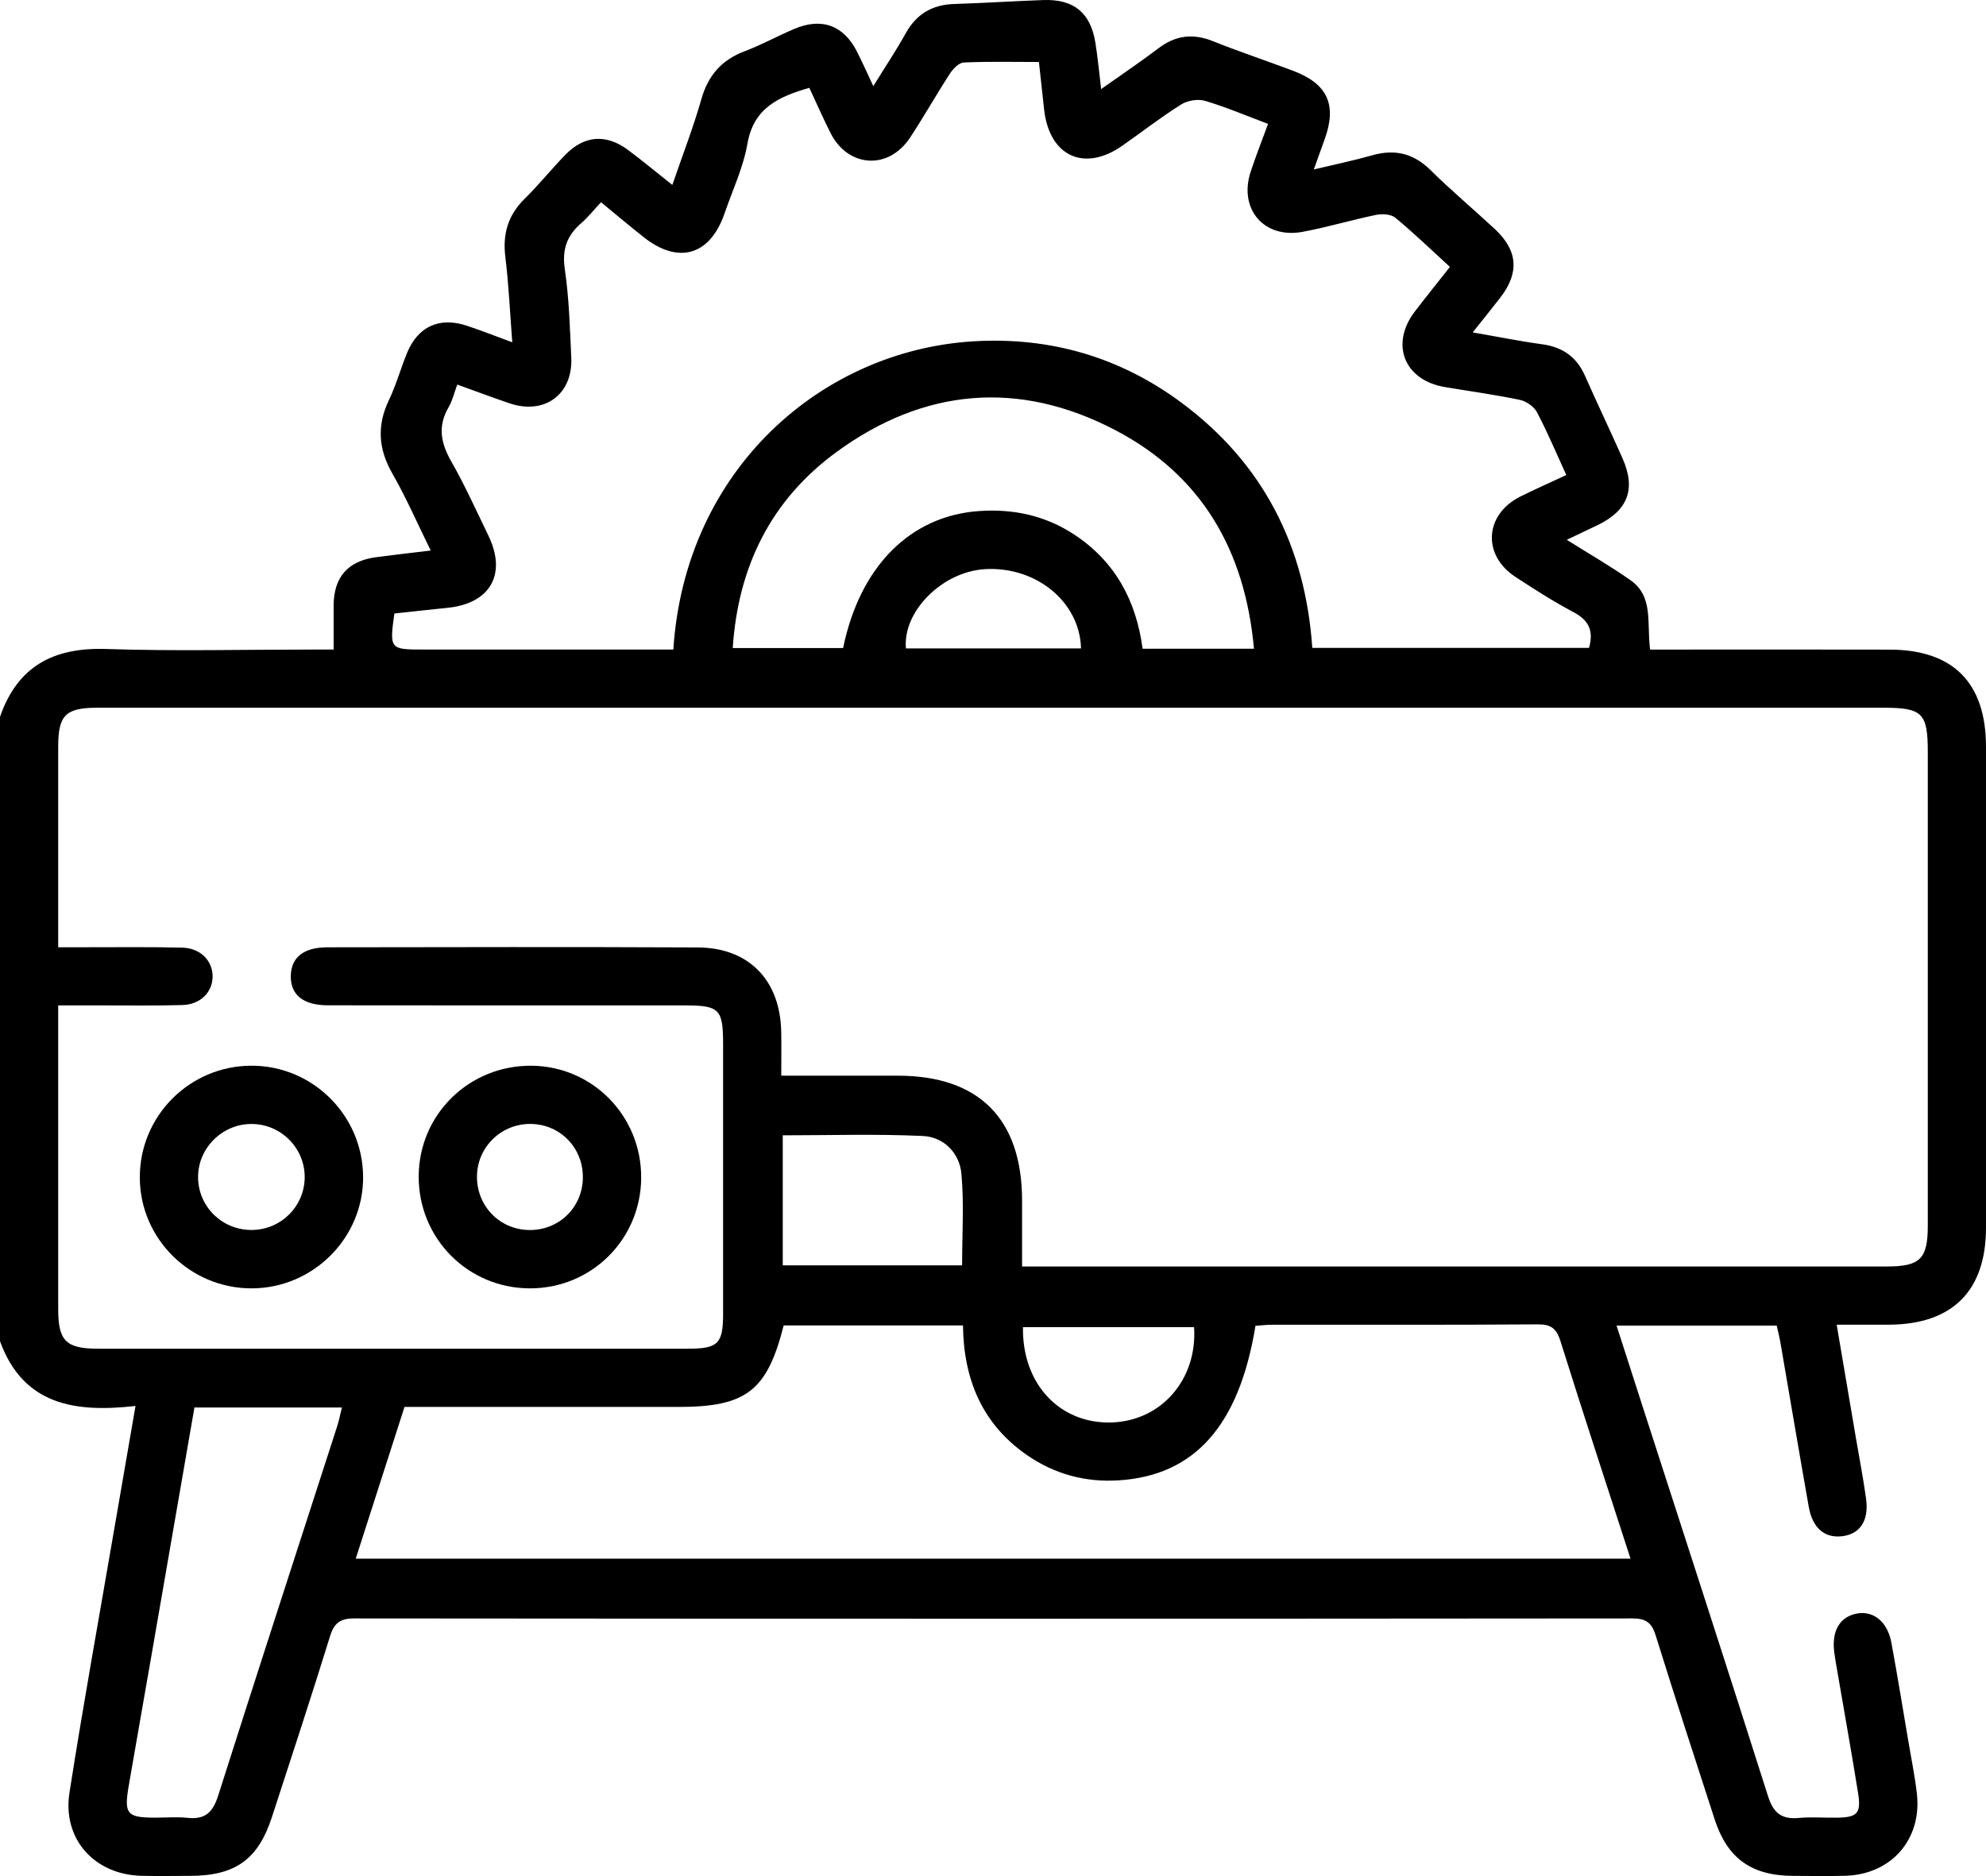 <svg viewBox="131.93 140.42 771.58 729" xmlns="http://www.w3.org/2000/svg"><path d="m131.94 418.95c6.8-19.63 20.78-27.02 41.2-26.34 26.59.89 53.24.22 79.86.22h8.55c0-6.26-.02-11.7 0-17.14.04-10.98 5.52-17.27 16.44-18.74 6.69-.9 13.39-1.64 21.28-2.6-5.17-10.49-9.51-20.51-14.9-29.91-5.48-9.57-6.07-18.69-1.31-28.61 2.81-5.85 4.53-12.22 7.01-18.25 4.23-10.29 12.56-14.1 23.14-10.62 5.66 1.87 11.21 4.07 17.74 6.47-.91-11.74-1.38-22.5-2.69-33.16-1.09-8.91 1-16.2 7.46-22.56 5.54-5.45 10.43-11.57 15.85-17.14 7.36-7.56 15.85-8.2 24.31-1.91 5.59 4.15 10.94 8.62 17.26 13.62 4.02-11.72 8.17-22.38 11.28-33.34 2.63-9.26 7.89-15.24 16.85-18.62 6.55-2.47 12.74-5.9 19.2-8.65 10.69-4.56 19.26-1.4 24.45 8.89 2.01 3.98 3.82 8.06 6.3 13.32 4.61-7.46 8.86-13.79 12.54-20.44 4.19-7.56 10.31-11.2 18.89-11.47 11.54-.35 23.08-1.12 34.62-1.53 11.84-.42 18.35 4.93 20.23 16.58.91 5.63 1.42 11.32 2.24 18.01 8.05-5.71 15.33-10.58 22.29-15.87 6.65-5.05 13.42-5.84 21.17-2.73 10.24 4.1 20.72 7.58 31.04 11.47 13.45 5.06 17.18 13.2 12.35 26.59-1.26 3.49-2.51 6.98-4.24 11.78 8.31-1.99 15.57-3.48 22.67-5.5 8.79-2.5 16.05-.79 22.68 5.75 8.04 7.93 16.71 15.21 24.99 22.91 8.94 8.31 9.59 16.96 2.15 26.6-3.33 4.32-6.78 8.56-10.75 13.56 9.66 1.67 18.23 3.41 26.89 4.59 7.93 1.08 13.45 4.84 16.71 12.21 4.77 10.78 9.86 21.42 14.63 32.19 5.26 11.85 2.06 20.21-9.68 25.88-3.79 1.83-7.59 3.62-12 5.72 8.74 5.5 17.02 10.25 24.79 15.72 9.04 6.38 6.21 16.74 7.59 26.93h8.7c28.13 0 56.26-.05 84.39.02 24.68.05 37.39 12.93 37.4 37.76 0 62.29.01 124.58 0 186.86 0 24.56-13.05 37.6-37.69 37.7-6.46.03-12.93 0-20.32 0 2.59 15.29 5.01 29.57 7.44 43.85 1.34 7.91 2.89 15.8 3.98 23.75 1.16 8.49-2.28 13.68-9.11 14.58-6.88.9-11.67-3.03-13.15-11.35-3.76-21.24-7.33-42.52-11-63.78-.38-2.18-.93-4.33-1.45-6.7h-62.23c3.69 11.47 7.2 22.36 10.71 33.25 16.09 49.86 32.3 99.69 48.14 149.63 2.05 6.46 5.22 9.06 11.87 8.45 4.98-.46 10.04-.02 15.06-.11 7.79-.13 9.31-1.72 8.04-9.64-2.58-16.1-5.47-32.15-8.22-48.22-.38-2.23-.79-4.45-1.06-6.69-.98-8.26 2.37-13.69 9.06-14.81 6.38-1.06 11.7 3.33 13.19 11.44 2.36 12.83 4.45 25.71 6.63 38.57 1.13 6.68 2.5 13.33 3.26 20.05 2 17.76-10 31.41-27.88 31.88-6.78.18-13.56.07-20.34.03-16.06-.11-25.39-6.75-30.33-21.9-7.76-23.84-15.5-47.68-22.96-71.62-1.52-4.87-3.77-6.53-8.99-6.52-165.52.15-331.03.15-496.55 0-5.47 0-7.84 1.71-9.46 6.93-7.26 23.47-14.94 46.81-22.54 70.17-5.38 16.57-14.21 22.89-31.8 22.94-6.28.02-12.56.12-18.84-.02-18.29-.42-30.88-14.25-28.05-32.31 5.35-34.2 11.53-68.27 17.39-102.39 2.67-15.56 5.38-31.12 8.27-47.88-23.07 2.6-43.53-.06-52.65-25.17v-242.62zm397.1 213.61h8.18 327.72c13.02 0 15.96-2.96 15.96-15.93 0-61.28 0-122.55 0-183.83 0-15.32-2.04-17.37-17.33-17.37-149.42 0-298.84 0-448.27 0-81.87 0-163.74 0-245.61.01-12.25 0-15.14 2.92-15.15 15-.02 18.58 0 37.17 0 55.75v22.32h9.76c12.81.02 25.62-.17 38.42.15 7.09.18 11.79 5.05 11.81 11.16.01 6.13-4.7 10.95-11.77 11.15-10.54.3-21.09.12-31.64.14-5.4 0-10.8 0-16.58 0v7.97 109.99c0 12.44 3.02 15.44 15.59 15.44h229.03c11.71 0 13.69-1.91 13.7-13.45.03-34.91.02-69.81 0-104.72 0-13.84-1.36-15.23-14.94-15.23-46.21 0-92.42.03-138.62-.04-9.62-.01-14.56-4.12-14.39-11.5.16-7.09 4.95-11.02 14.16-11.04 47.97-.07 95.93-.18 143.9.05 19.92.1 32.07 12.71 32.47 32.74.11 5.44.02 10.88.02 17.1h45.33c31.49.02 48.17 16.77 48.23 48.45.02 8.24 0 16.48 0 25.67zm-135.51-239.73c4.53-70.12 57.76-116.25 116.64-119.78 29.61-1.77 56.73 6.05 80.63 23.74 31.99 23.68 48.27 56.07 50.97 95.39h107.51c1.96-6.93-.33-10.88-6.12-13.94-7.75-4.1-15.16-8.86-22.5-13.67-13-8.5-11.93-24.33 2.02-31.24 5.77-2.86 11.66-5.47 17.77-8.32-3.96-8.64-7.35-16.75-11.44-24.48-1.17-2.2-4.2-4.23-6.71-4.75-9.57-1.99-19.27-3.32-28.92-4.93-15.96-2.66-21.52-16.72-11.66-29.54 4.37-5.69 8.87-11.28 13.52-17.17-7.41-6.77-14.08-13.23-21.22-19.12-1.69-1.39-5.1-1.58-7.46-1.1-9.57 1.97-18.97 4.81-28.57 6.59-15.02 2.78-24.93-8.9-20.15-23.4 2.01-6.09 4.37-12.07 6.74-18.55-8.54-3.2-16.38-6.56-24.51-8.96-2.76-.82-6.81-.12-9.29 1.44-7.85 4.94-15.2 10.66-22.8 15.99-14.78 10.37-28.33 4.14-30.39-13.94-.73-6.42-1.4-12.84-2.03-18.58-10.24 0-19.74-.24-29.2.2-1.89.09-4.16 2.44-5.38 4.32-5.33 8.2-10.12 16.75-15.51 24.91-8.33 12.63-24.04 11.66-30.85-1.8-2.92-5.78-5.52-11.73-8.26-17.59-11.89 3.44-21.62 7.78-24.04 21.69-1.62 9.27-5.8 18.1-8.9 27.11-5.62 16.33-17.9 19.94-31.45 9.2-5.46-4.32-10.78-8.82-16.54-13.55-2.91 3.11-5.07 5.87-7.68 8.13-5.57 4.81-7.52 10.21-6.39 17.85 1.67 11.39 1.99 23 2.51 34.53.63 14.19-10.41 22.23-23.96 17.64-6.59-2.23-13.1-4.69-20.33-7.29-1.23 3.31-1.88 6.28-3.35 8.78-4.28 7.3-3.1 13.85.96 20.97 5.33 9.35 9.77 19.21 14.47 28.91 7.28 14.99.77 26.42-15.87 28.09-6.94.7-13.86 1.48-20.64 2.21-1.93 13.72-1.7 14 10.75 14h48.96 48.65zm42.87 262.63c-6.47 25.53-14.57 31.68-41.01 31.68-21.84 0-43.69 0-65.53 0-13.53 0-27.06 0-40.78 0-6.39 19.9-12.63 39.32-18.94 58.95h495.26c-9.3-28.73-18.46-56.56-27.21-84.51-1.55-4.94-3.65-6.57-8.86-6.53-34.4.25-68.8.12-103.2.15-2.19 0-4.37.28-6.44.42-6.33 38.75-23.6 58.17-53.15 60.05-12.97.82-24.92-2.43-35.6-9.81-17.47-12.08-24.65-29.55-24.88-50.39h-69.66zm182.71-262.94c-3.46-38.33-20.4-67.44-53.88-84.96-37.41-19.58-74.32-16.36-108.36 8.55-25.42 18.6-38.2 44.54-40.26 76.13h42.88c6.51-31.76 26.12-51.32 52.66-53.22 13.46-.96 25.94 1.72 37.25 9.2 15.82 10.46 23.98 25.68 26.44 44.29h43.27zm-411.64 294.85c-5.64 32.53-11.18 64.59-16.75 96.65-2.91 16.78-5.88 33.54-8.77 50.32-1.9 10.99-.73 12.38 10.2 12.4 4.26 0 8.56-.36 12.78.08 6.74.71 9.72-2.23 11.74-8.58 15.24-47.94 30.82-95.76 46.27-143.63.72-2.24 1.16-4.57 1.82-7.26h-57.3zm228.57-105.78v50.52h69.68c0-12.18.79-23.96-.27-35.58-.74-8.1-6.85-14.3-14.99-14.68-17.97-.84-36-.26-54.42-.26zm159.81 74.54h-66.48c-.39 22.17 14.4 37.67 34.44 37.04 19.33-.61 33.38-16.75 32.03-37.04zm-43.93-263.74c-.48-18.2-17.6-32.05-37.48-30.79-16.52 1.05-31.88 16.5-30.54 30.79z"/><path d="m229.69 554.54c23.7 0 43.06 19.21 43.31 42.97.26 23.89-19.43 43.61-43.48 43.55-23.78-.07-43.16-19.3-43.27-42.97-.12-24.01 19.38-43.56 43.44-43.55zm.11 63.83c11.38-.1 20.52-9.27 20.51-20.59 0-11.28-9.22-20.52-20.53-20.6-11.56-.09-21.12 9.53-20.89 21.01.23 11.33 9.49 20.28 20.91 20.18z"/><path d="m381.04 598.15c-.18 23.91-19.28 42.9-43.18 42.91-24.12.01-43.4-19.42-43.26-43.62.13-24.06 19.71-43.16 43.96-42.89 23.73.26 42.65 19.68 42.47 43.61zm-22.66-.03c.15-11.52-8.61-20.69-20.02-20.95-11.36-.26-20.79 8.64-21.11 19.92-.34 11.79 8.72 21.23 20.44 21.3 11.48.07 20.54-8.81 20.69-20.27z"/></svg>